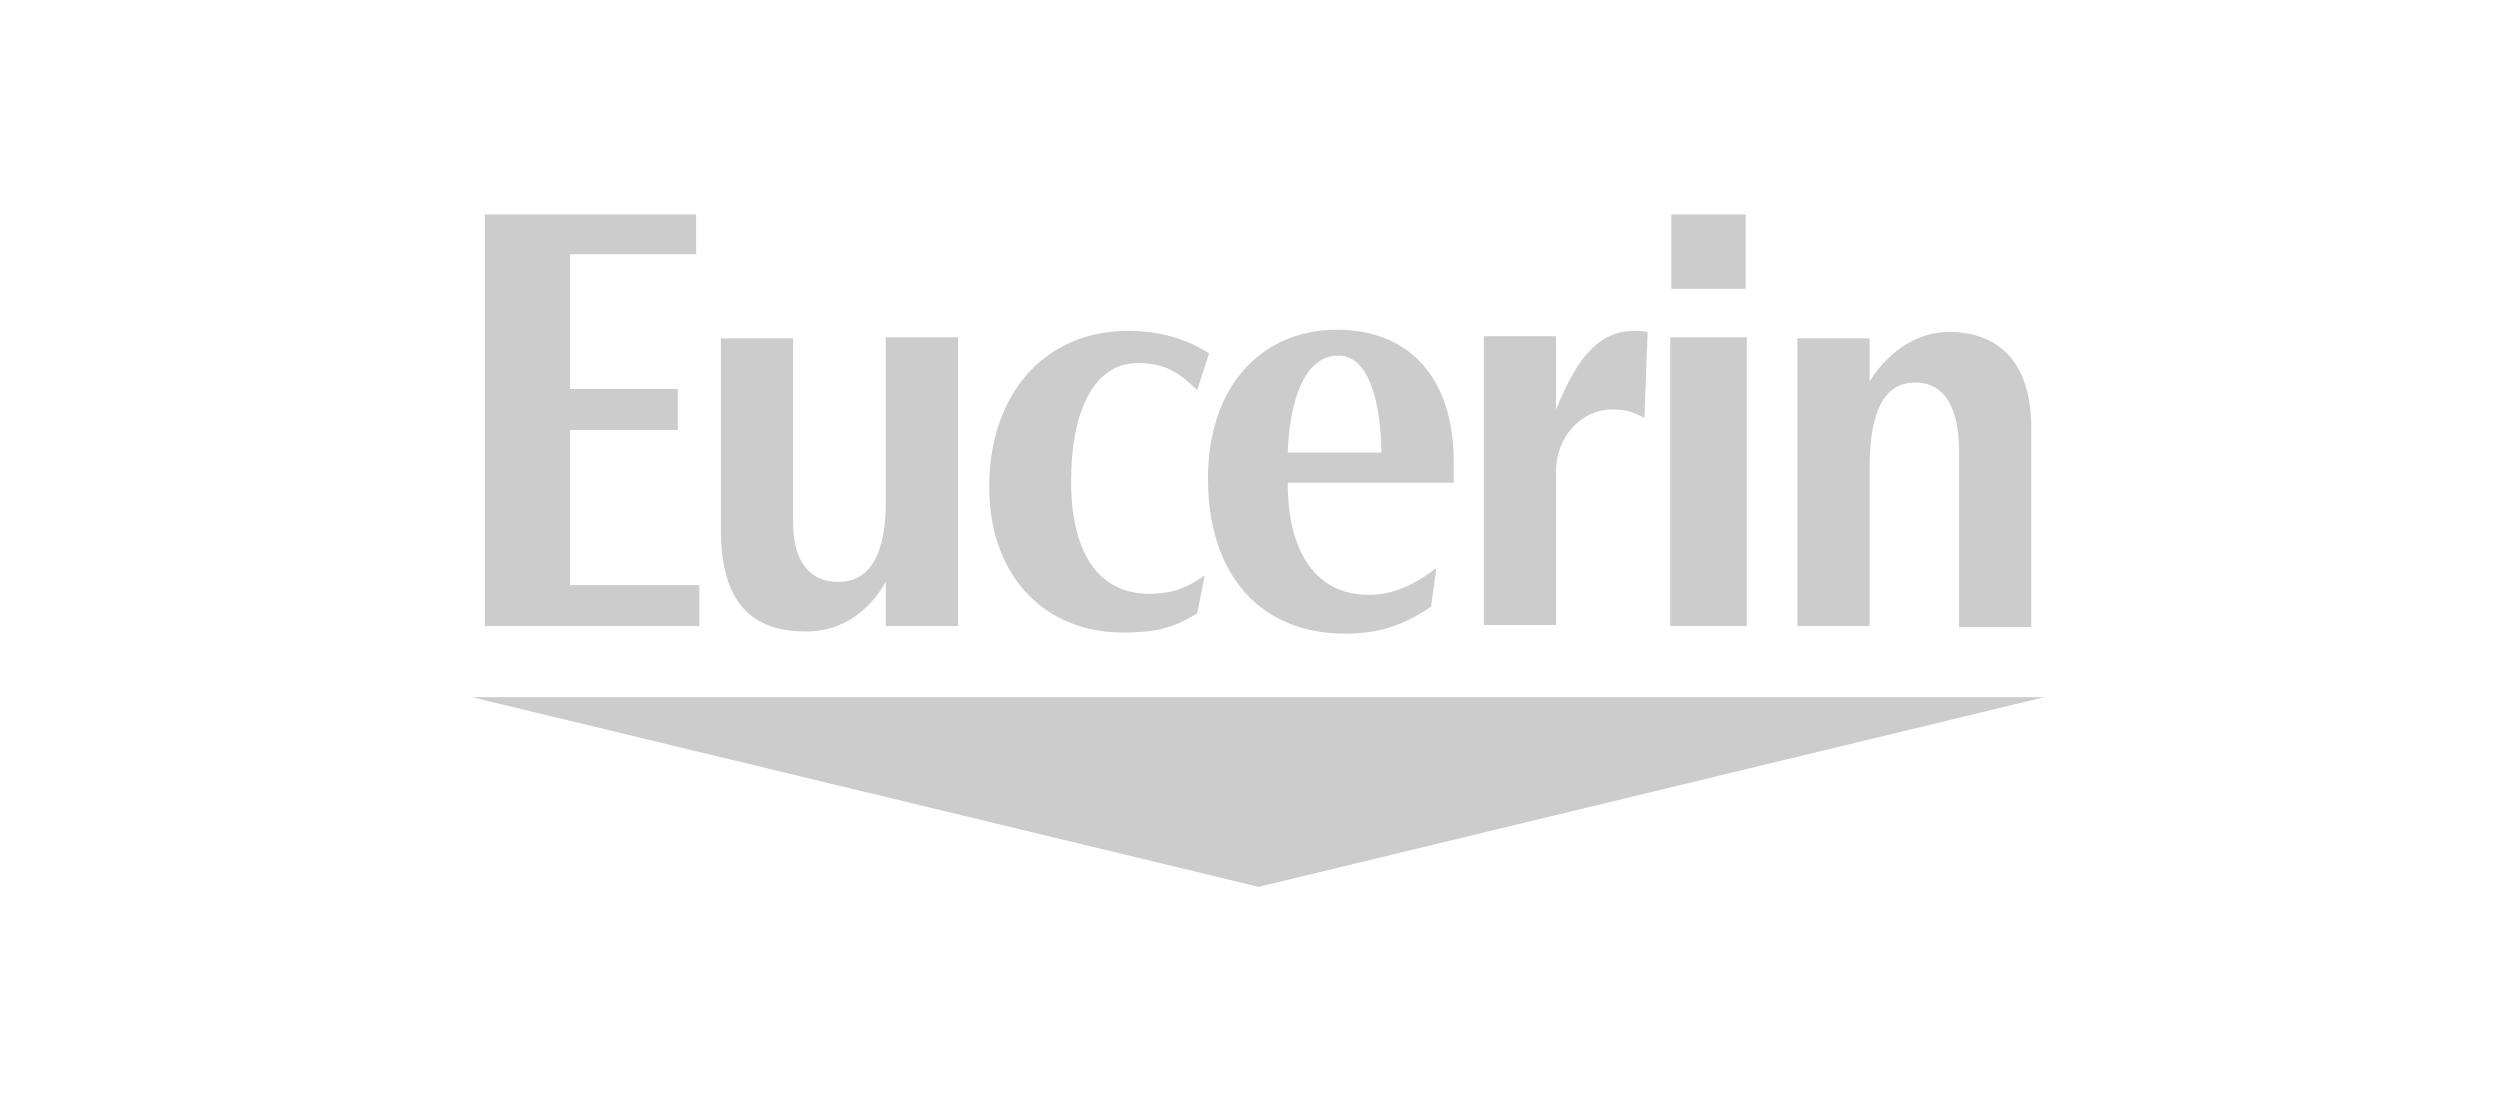 <?xml version="1.0" encoding="utf-8"?>
<!-- Generator: Adobe Illustrator 19.0.0, SVG Export Plug-In . SVG Version: 6.00 Build 0)  -->
<svg version="1.1" id="Layer_1" xmlns="http://www.w3.org/2000/svg" xmlns:xlink="http://www.w3.org/1999/xlink" x="0px" y="0px"
	 viewBox="-1163 750 232 102" style="enable-background:new -1163 750 232 102;" xml:space="preserve">
<style type="text/css">
	.st0{opacity:0.2;}
</style>
<title>eucerin</title>
<desc>Created with Sketch.</desc>
<g id="Page-1" class="st0">
	<g id="eucerin" transform="translate(43, 19)">
		<polygon id="Fill-41" points="-1016.3,795.7 -1089.2,813.3 -1162.2,795.7 		"/>
		<polygon id="Fill-43" points="-1161,789.1 -1141.1,789.1 -1141.1,785.3 -1153.1,785.3 -1153.1,770.9 -1143.1,770.9 -1143.1,767.1 
			-1153.1,767.1 -1153.1,754.6 -1141.4,754.6 -1141.4,750.9 -1161,750.9 		"/>
		<path id="Fill-45" d="M-1071.1,775.8c0-1.1,0-1.3,0-2c0-7.8-4.2-12.2-10.8-12.2c-7.1,0-12,5.3-12,13.8c0,9.1,5,14.4,12.7,14.4
			c2.9,0,5.2-0.6,8-2.5l0.5-3.6c-2.3,1.8-4.3,2.5-6.3,2.5c-4.9,0-7.5-4-7.5-10.4H-1071.1z M-1086.5,773c0.2-5.2,1.7-9,4.7-9
			c2.6,0,3.9,3.6,4,9H-1086.5z"/>
		<path id="Fill-47" d="M-1093.8,763.8c-2.4-1.6-5.2-2.1-7.5-2.1c-7.7,0-12.9,5.8-12.9,14.5c0,8.2,5.1,13.5,12.4,13.5
			c2.7,0,4.6-0.3,6.9-1.8l0.7-3.5c-2,1.4-3.4,1.7-5.2,1.7c-4.5,0-7.2-3.6-7.2-10.4c0-6.9,2.3-10.9,6-11c3.1-0.1,4.5,1.4,5.7,2.5
			L-1093.8,763.8z"/>
		<path id="Fill-49" d="M-1053.1,761.8c-0.6-0.1-0.8-0.1-1.2-0.1c-3.1,0-5.2,2.1-7.3,7.3v-6.8h-6.7v26.8h6.7v-14.3
			c0-3.1,2.3-5.7,5.2-5.7c1,0,1.8,0.1,3,0.8L-1053.1,761.8z"/>
		<path id="Fill-51" d="M-1123.8,789.1h6.7v-26.8h-6.7v15.3c0,4.7-1.4,7.4-4.4,7.4c-2.9,0-4.2-2.2-4.2-5.5v-17.1h-6.7v17.8
			c0,7.6,3.7,9.4,7.9,9.4c3.5,0,5.9-2,7.4-4.6V789.1z"/>
		<path id="Fill-53" d="M-1039.2,789.1h6.7v-14.7c0-7.3,2.7-7.9,4.3-7.9c2,0,4,1.4,4,6.4v16.3h6.7v-18.5c0-7.4-4.4-8.9-7.6-8.9
			c-2.9,0-5.6,1.7-7.4,4.6v-4h-6.7V789.1z"/>
		<polygon id="Fill-55" points="-1050.9,757.8 -1044,757.8 -1044,750.9 -1050.9,750.9 		"/>
		<polygon id="Fill-57" points="-1051,789.1 -1043.9,789.1 -1043.9,762.3 -1051,762.3 		"/>
	</g>
</g>
</svg>
